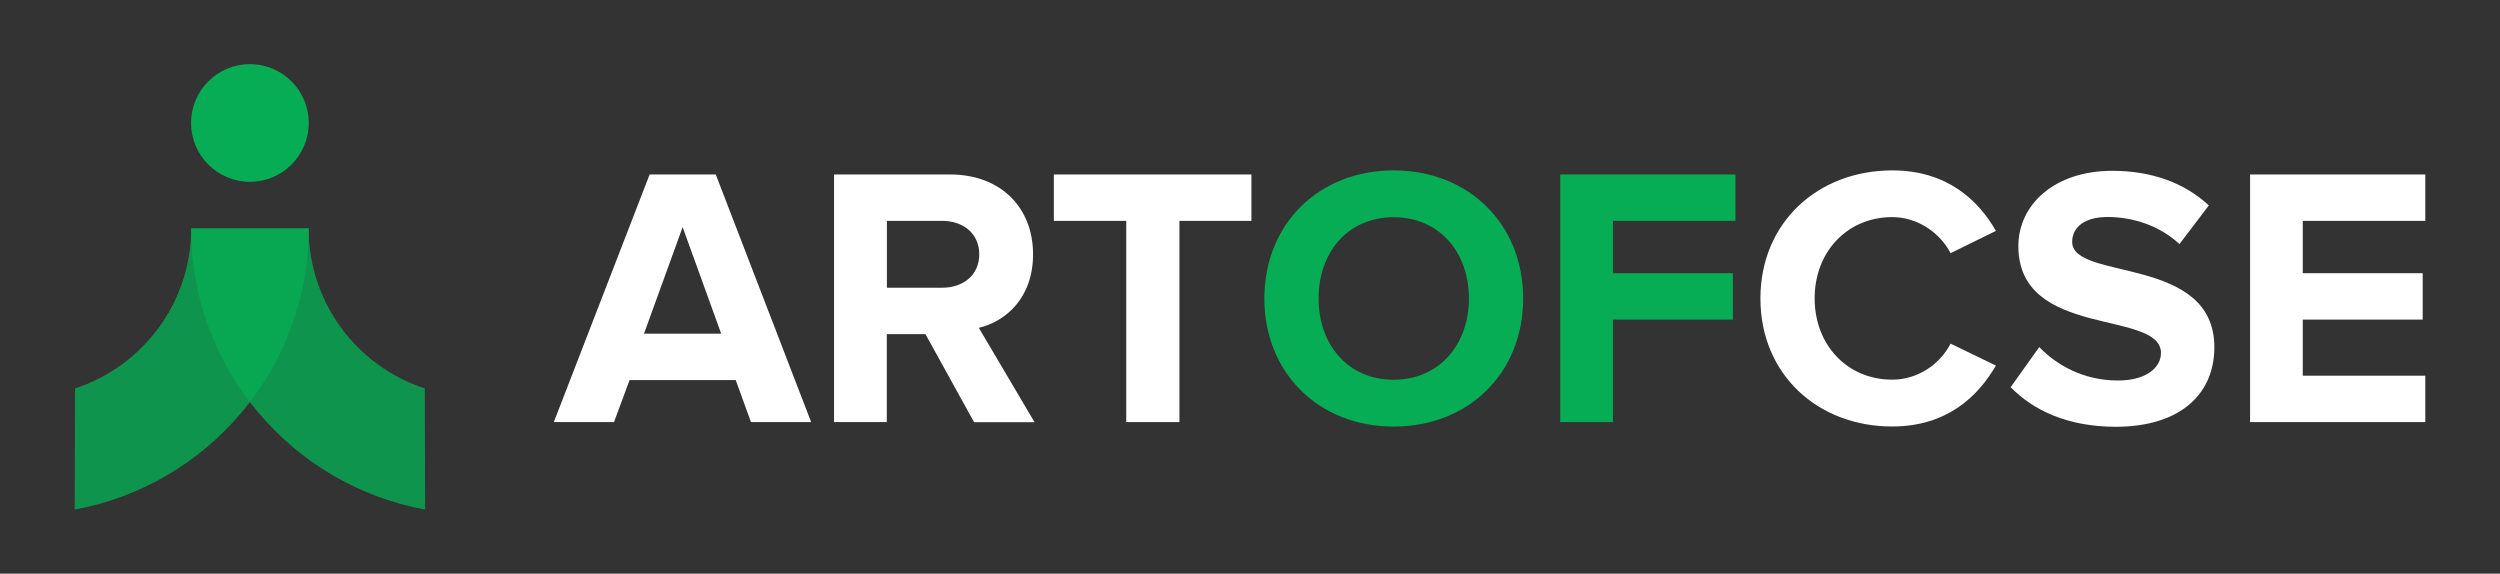 <?xml version="1.0" encoding="utf-8"?>
<!-- Generator: Adobe Illustrator 24.2.3, SVG Export Plug-In . SVG Version: 6.00 Build 0)  -->
<svg version="1.1" id="Layer_1" xmlns="http://www.w3.org/2000/svg" xmlns:xlink="http://www.w3.org/1999/xlink" x="0px" y="0px"
	 viewBox="0 0 2392.9 549.1" style="enable-background:new 0 0 2392.9 549.1;" xml:space="preserve">
<rect x="0" y="0" width="2392.9" height="549.1" fill="#333333" stroke="none"/>
<style type="text/css">
	.st0{display:none;fill:#0076F2;}
	.st1{display:none;opacity:0.6;fill:#1AE9CD;enable-background:new    ;}
	.st2{fill:#07AD54;}
	.st3{opacity:0.8;fill:#07AD54;enable-background:new    ;}
	.st4{fill:#FFFFFF;}
	.st5{display:none;fill:#07AD54;}
	.st6{fill:#59595B;}
</style>
<path class="st0" d="M7880.4,4700.8c-99.6,0-180.3-80.7-180.3-180.3h68.9c0,61.5,49.9,111.4,111.4,111.4V4700.8z"/>
<path class="st1" d="M7588.7,4700.8c99.6,0,180.3-80.7,180.3-180.3h-68.9c0,61.5-49.9,111.4-111.4,111.4V4700.8z"/>
<g>
	<g>
		<circle class="st2" cx="239.2" cy="117.7" r="56.3"/>
		<path class="st3" d="M406.9,487.7c-127.4-23.3-224-134.9-224-269.1h112.5c0,71.5,46.7,132.2,111.2,153.2L406.9,487.7z"/>
		<path class="st3" d="M71.5,487.7c127.4-23.3,224-134.9,224-269.1H183c0,71.5-46.7,132.2-111.2,153.2L71.5,487.7z"/>
	</g>
	<path class="st4" d="M718.8,404l-14.6-40.2H602.6L587.7,404h-57.6l91.7-237h63.3l91.3,237H718.8z M653.4,217.4l-37,102h73.9
		L653.4,217.4z"/>
	<path class="st4" d="M932.3,404l-46.5-84.2h-37V404h-50.5V167h110.9c49.4,0,79.6,32.3,79.6,76.4c0,41.9-26.3,64.3-51.9,70.4
		l53.3,90.3H932.3z M937.3,243.4c0-19.9-15.3-32-35.5-32h-52.9v64h52.9C922,275.4,937.3,263.3,937.3,243.4z"/>
	<path class="st4" d="M1078,404V211.4h-69.3V167h189.1v44.4h-68.9V404H1078z"/>
	<path class="st2" d="M1210.2,285.7c0-71.4,52.2-122.6,123.7-122.6c71.8,0,124,51.2,124,122.6c0,71.4-52.2,122.6-124,122.6
		C1262.5,408.3,1210.2,357.1,1210.2,285.7z M1406,285.7c0-44.4-28.4-77.8-72.1-77.8c-43.7,0-71.8,33.4-71.8,77.8
		c0,44.1,28.1,77.8,71.8,77.8C1377.6,363.5,1406,329.7,1406,285.7z"/>
	<path class="st2" d="M1493.4,404V167h167.7v44.4h-117.3v50.1h114.8v44.4h-114.8V404H1493.4z"/>
	<path class="st4" d="M1685,285.7c0-72.8,55.1-122.6,126.2-122.6c52.2,0,82.4,28.4,99.2,57.9l-43.4,21.3
		c-9.9-19.2-31.3-34.5-55.8-34.5c-43,0-74.3,33.1-74.3,77.8s31.3,77.8,74.3,77.8c24.5,0,45.8-14.9,55.8-34.5l43.4,21
		c-17.1,29.5-46.9,58.3-99.2,58.3C1740.1,408.3,1685,358.5,1685,285.7z"/>
	<path class="st4" d="M1924.5,370.6l27.4-38.4c16.7,17.4,42.6,32,75.3,32c27.7,0,41.2-12.8,41.2-26.3c0-41.9-136.5-13.2-136.5-102.3
		c0-39.4,34.1-72.1,89.9-72.1c37.7,0,68.9,11.4,92.4,33.1l-28.1,37c-19.2-17.8-44.8-25.9-68.9-25.9c-21.7,0-33.8,9.6-33.8,23.8
		c0,37.7,136.1,12.4,136.1,100.9c0,43.4-30.9,76.1-94.9,76.1C1979.2,408.3,1946.5,393,1924.5,370.6z"/>
	<path class="st4" d="M2153.7,404V167h167.7v44.4h-117.3v50.1h114.8v44.4h-114.8v53.7h117.3V404L2153.7,404L2153.7,404z"/>
</g>
<path class="st5" d="M2575.7,7901c-5.9,0-11.1-1.2-15.8-3.6c-4.7-2.4-8.4-5.8-11.1-10.3c-2.7-4.5-4-10-4-16.3v-1.9
	c0-6.3,1.4-11.8,4-16.3c2.7-4.5,6.4-8,11.1-10.3c4.7-2.4,9.9-3.6,15.8-3.6s11.1,1.2,15.8,3.6c4.7,2.4,8.4,5.8,11.1,10.3
	c2.7,4.5,4,10,4,16.3v1.9c0,6.3-1.4,11.8-4,16.3c-2.7,4.5-6.4,8-11.1,10.3C2586.8,7899.9,2581.6,7901,2575.7,7901z M2575.7,7887.7
	c4.6,0,8.4-1.5,11.4-4.5c3-3,4.5-7.2,4.5-12.8v-1.2c0-5.5-1.5-9.8-4.5-12.8s-6.8-4.5-11.5-4.5c-4.6,0-8.4,1.5-11.4,4.5
	s-4.5,7.2-4.5,12.8v1.2c0,5.5,1.5,9.8,4.5,12.8C2567.3,7886.2,2571.1,7887.7,2575.7,7887.7z"/>
<path class="st5" d="M2628.3,7899.4v-46.6h-15v-12.4h15v-10.9c0-4,1.2-7.3,3.6-9.7c2.4-2.4,5.6-3.6,9.5-3.6h15.5v12.4h-10.2
	c-2.2,0-3.3,1.2-3.3,3.6v8.3h15.5v12.4h-15.5v46.6H2628.3z"/>
<g>
	<g>
		<circle class="st6" cx="12891.4" cy="5324.2" r="24.9"/>
		<path class="st6" d="M12965.5,5487.5c-56.2-10.3-98.9-59.6-98.9-118.8h49.6c0,31.6,20.6,58.4,49.1,67.6L12965.5,5487.5z"/>
		<path class="st6" d="M12817.4,5487.5c56.2-10.3,98.9-59.6,98.9-118.8h-49.6c0,31.6-20.6,58.4-49.1,67.6L12817.4,5487.5z"/>
	</g>
</g>
</svg>
